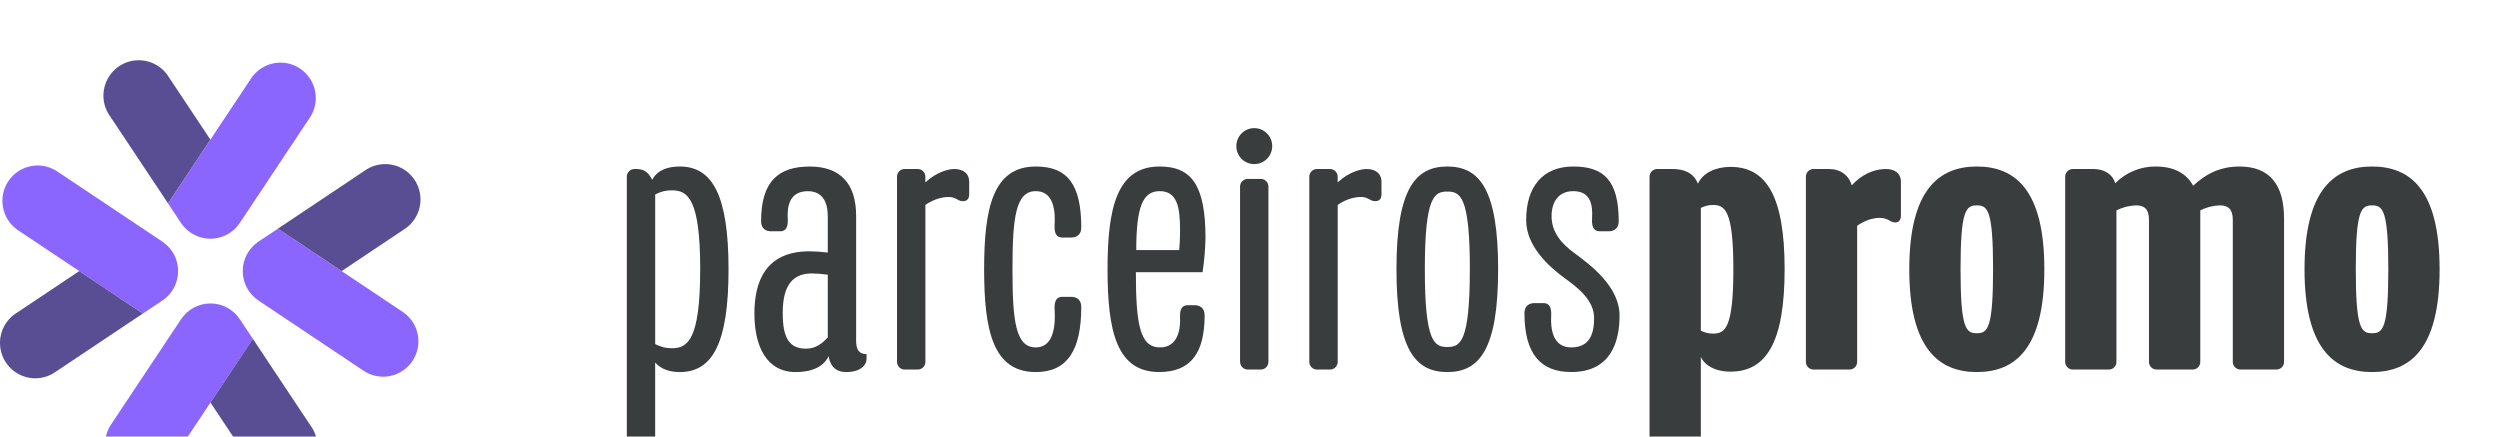 <svg width="166" height="29" viewBox="0 0 166 29" fill="none" xmlns="http://www.w3.org/2000/svg">
<g clip-path="url(#clip0)" filter="url(#filter0_d)">
<path fill-rule="evenodd" clip-rule="evenodd" d="M41.62 7.75V26.003C41.616 26.144 41.67 26.281 41.77 26.38C41.87 26.48 42.006 26.533 42.147 26.528H42.977C43.118 26.533 43.255 26.479 43.354 26.379C43.454 26.28 43.508 26.143 43.503 26.002V20.067C43.724 20.316 44.167 20.705 45.136 20.705C47.326 20.705 48.375 18.763 48.375 13.881C48.375 8.998 47.323 7.056 45.136 7.056C44.361 7.056 43.642 7.278 43.309 7.944C43.031 7.389 42.728 7.222 42.229 7.222H42.147C42.006 7.217 41.869 7.271 41.769 7.371C41.669 7.471 41.615 7.608 41.62 7.75ZM44.611 8.637C45.664 8.637 46.494 9.192 46.494 13.881H46.493C46.493 18.569 45.662 19.124 44.611 19.124C44.225 19.128 43.843 19.032 43.505 18.846V8.914C43.844 8.729 44.225 8.633 44.611 8.637Z" fill="#3A3D3D"/>
<path fill-rule="evenodd" clip-rule="evenodd" d="M53.746 12.687C50.784 12.687 50.092 14.768 50.092 16.821C50.092 18.985 50.894 20.705 52.832 20.705C53.94 20.705 54.687 20.344 55.019 19.651C55.158 20.457 55.627 20.705 56.182 20.705C57.151 20.705 57.539 20.233 57.539 19.845V19.512C57.069 19.512 56.847 19.262 56.847 18.624V10.329C56.847 8.193 55.795 7.058 53.774 7.058C51.753 7.058 50.535 7.972 50.535 10.692C50.535 11.192 50.867 11.358 51.199 11.358H51.808C52.196 11.358 52.334 11.053 52.307 10.526C52.251 9.666 52.445 8.695 53.635 8.695C54.576 8.695 54.964 9.361 54.964 10.36V12.771C54.56 12.718 54.153 12.69 53.746 12.687ZM54.965 14.241V18.402H54.964C54.604 18.791 54.189 19.151 53.524 19.151C52.416 19.151 51.973 18.457 51.973 16.793C51.973 15.351 52.363 14.158 53.886 14.158C54.247 14.16 54.608 14.188 54.965 14.241Z" fill="#3A3D3D"/>
<path d="M59.561 20.011V7.75C59.556 7.608 59.61 7.471 59.71 7.371C59.81 7.271 59.947 7.217 60.088 7.222H60.919C61.06 7.217 61.196 7.271 61.296 7.371C61.396 7.471 61.45 7.608 61.445 7.75V8.11C62.22 7.389 63.022 7.222 63.357 7.222C63.938 7.222 64.354 7.5 64.354 8.082V8.914C64.354 9.192 64.215 9.358 63.938 9.358C63.81 9.356 63.686 9.318 63.579 9.248C63.332 9.109 63.191 9.081 62.97 9.081C62.139 9.081 61.447 9.608 61.447 9.608V20.011C61.452 20.152 61.398 20.289 61.298 20.389C61.199 20.489 61.062 20.543 60.921 20.538H60.085C59.944 20.543 59.808 20.488 59.709 20.388C59.61 20.288 59.556 20.152 59.561 20.011Z" fill="#3A3D3D"/>
<path d="M65.346 13.881C65.346 9.83 65.927 7.056 68.778 7.056C70.882 7.056 71.796 8.249 71.796 11.106C71.796 11.605 71.464 11.772 71.132 11.772H70.522C70.135 11.772 69.997 11.467 70.025 10.94C70.079 10.08 69.997 8.692 68.778 8.692C67.449 8.692 67.228 10.412 67.228 13.881C67.228 17.375 67.449 19.068 68.778 19.068C70.052 19.068 70.079 17.403 70.025 16.543C69.997 16.017 70.135 15.711 70.522 15.711H71.132C71.492 15.711 71.796 15.905 71.796 16.377C71.796 19.235 70.882 20.705 68.778 20.705C65.927 20.705 65.346 17.931 65.346 13.881Z" fill="#3A3D3D"/>
<path fill-rule="evenodd" clip-rule="evenodd" d="M77 7.056C74.148 7.056 73.54 9.83 73.54 13.881C73.54 17.931 74.121 20.705 76.97 20.703C79.075 20.703 79.988 19.429 79.988 16.932C79.988 16.433 79.656 16.266 79.324 16.266H78.853C78.465 16.266 78.327 16.571 78.355 17.099C78.383 17.681 78.299 19.068 77.026 19.068C75.699 19.068 75.422 17.57 75.422 14.075H79.851C79.964 13.321 80.028 12.561 80.045 11.8C80.045 8.276 79.104 7.056 77 7.056ZM78.356 11.273C78.356 11.883 78.328 12.271 78.3 12.604H75.448C75.448 9.774 75.864 8.692 76.999 8.692C78.162 8.692 78.356 9.747 78.356 11.273Z" fill="#3A3D3D"/>
<path fill-rule="evenodd" clip-rule="evenodd" d="M83.284 4.508C82.626 4.508 82.093 5.042 82.093 5.701C82.091 6.019 82.216 6.323 82.439 6.548C82.663 6.772 82.968 6.897 83.284 6.895C83.942 6.895 84.475 6.36 84.475 5.701C84.475 5.042 83.942 4.508 83.284 4.508ZM82.34 8.406V20.012H82.343C82.338 20.153 82.392 20.29 82.492 20.389C82.591 20.489 82.728 20.543 82.869 20.538H83.697C83.838 20.543 83.974 20.489 84.074 20.389C84.174 20.29 84.228 20.153 84.223 20.012V8.406C84.228 8.264 84.174 8.127 84.074 8.028C83.974 7.928 83.838 7.874 83.697 7.879H82.866C82.725 7.874 82.589 7.928 82.489 8.028C82.389 8.127 82.335 8.264 82.34 8.406Z" fill="#3A3D3D"/>
<path d="M86.938 20.011V7.75C86.933 7.608 86.987 7.471 87.087 7.371C87.187 7.271 87.323 7.217 87.465 7.222H88.295C88.436 7.217 88.573 7.271 88.672 7.371C88.772 7.471 88.826 7.608 88.821 7.75V8.11C89.596 7.389 90.399 7.222 90.734 7.222C91.315 7.222 91.73 7.5 91.73 8.082V8.914C91.73 9.192 91.592 9.358 91.315 9.358C91.186 9.356 91.062 9.318 90.955 9.248C90.709 9.109 90.567 9.081 90.346 9.081C89.515 9.081 88.824 9.608 88.824 9.608V20.011C88.829 20.152 88.775 20.289 88.675 20.389C88.575 20.489 88.439 20.543 88.297 20.538H87.467C87.326 20.544 87.188 20.49 87.088 20.39C86.988 20.29 86.933 20.153 86.938 20.011Z" fill="#3A3D3D"/>
<path fill-rule="evenodd" clip-rule="evenodd" d="M96.102 7.056C93.942 7.056 92.725 8.61 92.725 13.881C92.725 19.151 93.941 20.705 96.1 20.705C98.258 20.705 99.476 19.152 99.476 13.881C99.476 8.61 98.261 7.056 96.102 7.056ZM96.104 8.72C96.962 8.72 97.599 9.026 97.599 13.881H97.597C97.597 18.735 96.962 19.04 96.104 19.04C95.246 19.04 94.609 18.735 94.609 13.881C94.609 9.026 95.246 8.72 96.104 8.72Z" fill="#3A3D3D"/>
<path d="M101.223 16.793C101.223 16.321 101.528 16.127 101.887 16.127H102.499C102.888 16.127 103.025 16.433 102.998 16.959C102.943 17.958 103.164 19.068 104.326 19.068C105.545 19.068 105.849 18.18 105.849 17.126C105.849 15.933 104.77 15.101 103.884 14.463C102.832 13.686 101.337 12.355 101.337 10.607C101.337 8.388 102.448 7.056 104.465 7.056C106.482 7.056 107.483 7.972 107.483 10.69C107.483 11.19 107.15 11.356 106.819 11.356H106.21C105.821 11.356 105.684 11.051 105.712 10.524C105.766 9.664 105.656 8.692 104.465 8.692C103.524 8.692 103.025 9.358 103.025 10.357C103.025 11.467 103.746 12.216 104.493 12.768C105.656 13.628 107.538 15.043 107.538 16.957C107.538 18.705 106.957 20.702 104.33 20.702C102.331 20.705 101.223 19.539 101.223 16.793Z" fill="#3A3D3D"/>
<path fill-rule="evenodd" clip-rule="evenodd" d="M112.935 19.706C113.183 20.233 113.852 20.677 114.9 20.677C117.252 20.677 118.499 18.788 118.499 13.877C118.499 8.967 117.254 7.081 114.9 7.081C113.931 7.081 113.073 7.472 112.741 8.194C112.437 7.444 111.8 7.222 111.025 7.222H110.056C109.915 7.217 109.778 7.271 109.679 7.371C109.579 7.471 109.525 7.608 109.53 7.75V26.003C109.525 26.145 109.579 26.282 109.679 26.381C109.778 26.481 109.915 26.535 110.056 26.53H112.409C112.55 26.535 112.686 26.481 112.786 26.381C112.886 26.282 112.94 26.145 112.935 26.003V19.706ZM112.936 9.805C113.183 9.676 113.459 9.609 113.738 9.611H113.737C114.539 9.611 115.093 9.969 115.095 13.879C115.095 17.817 114.54 18.151 113.738 18.151C113.459 18.152 113.183 18.085 112.936 17.957V9.805Z" fill="#3A3D3D"/>
<path d="M125.835 10.773C125.696 10.761 125.562 10.713 125.447 10.634C125.254 10.521 125.034 10.464 124.811 10.468C123.979 10.468 123.315 10.995 123.315 10.995V20.011C123.32 20.152 123.266 20.289 123.166 20.389C123.067 20.489 122.93 20.543 122.79 20.538H120.437C120.295 20.543 120.159 20.489 120.059 20.389C119.959 20.289 119.905 20.152 119.911 20.011V7.75C119.905 7.608 119.959 7.471 120.059 7.371C120.159 7.271 120.295 7.217 120.437 7.222H121.433C122.208 7.222 122.762 7.638 122.955 8.304C123.592 7.611 124.395 7.222 125.225 7.222C125.807 7.222 126.222 7.5 126.222 8.082V10.302C126.222 10.579 126.112 10.773 125.835 10.773Z" fill="#3A3D3D"/>
<path fill-rule="evenodd" clip-rule="evenodd" d="M126.776 13.881C126.776 19.151 128.742 20.705 131.26 20.705C133.807 20.705 135.745 19.152 135.745 13.881C135.745 8.61 133.807 7.056 131.26 7.056C128.742 7.056 126.776 8.61 126.776 13.881ZM130.18 13.883C130.18 9.944 130.541 9.638 131.26 9.638V9.636C131.98 9.636 132.34 9.944 132.34 13.883C132.34 17.822 131.98 18.127 131.26 18.127C130.541 18.127 130.18 17.822 130.18 13.883Z" fill="#3A3D3D"/>
<path d="M151.137 20.538H148.785C148.644 20.543 148.507 20.489 148.408 20.389C148.307 20.289 148.254 20.152 148.258 20.011V10.607C148.258 9.913 147.981 9.636 147.4 9.636C146.947 9.651 146.504 9.764 146.099 9.969V20.011C146.104 20.152 146.05 20.289 145.95 20.389C145.851 20.489 145.714 20.543 145.573 20.538H143.218C143.077 20.543 142.94 20.489 142.84 20.389C142.741 20.289 142.686 20.152 142.691 20.011V10.607C142.691 9.913 142.415 9.636 141.834 9.636C141.381 9.651 140.936 9.764 140.532 9.969V20.011C140.537 20.152 140.484 20.289 140.384 20.389C140.284 20.489 140.148 20.543 140.006 20.538H137.653C137.513 20.543 137.376 20.489 137.276 20.389C137.176 20.289 137.123 20.152 137.127 20.011V7.75C137.123 7.608 137.176 7.471 137.276 7.371C137.376 7.271 137.513 7.217 137.653 7.222H139.01C139.676 7.222 140.257 7.528 140.451 8.166C141.16 7.448 142.129 7.048 143.136 7.056C144.381 7.056 145.184 7.528 145.627 8.332C146.402 7.61 147.344 7.056 148.7 7.056C150.721 7.056 151.662 8.276 151.662 10.524V20.011C151.666 20.152 151.613 20.288 151.513 20.388C151.414 20.488 151.279 20.542 151.137 20.538Z" fill="#3A3D3D"/>
<path fill-rule="evenodd" clip-rule="evenodd" d="M153.02 13.881C153.02 19.151 154.986 20.705 157.504 20.705C160.051 20.705 161.99 19.152 161.99 13.881C161.99 8.61 160.051 7.056 157.504 7.056C154.986 7.056 153.02 8.61 153.02 13.881ZM156.424 13.883C156.424 9.944 156.785 9.638 157.504 9.638V9.636C158.224 9.636 158.584 9.944 158.584 13.883C158.584 17.822 158.224 18.127 157.504 18.127C156.785 18.127 156.424 17.822 156.424 13.883Z" fill="#3A3D3D"/>
<path d="M13.971 11.852C14.754 11.851 15.486 11.459 15.92 10.806L20.621 3.737C21.281 2.661 20.973 1.254 19.924 0.554C18.875 -0.147 17.461 0.109 16.723 1.133L13.971 5.272L11.156 9.504L12.019 10.806C12.455 11.46 13.187 11.852 13.971 11.852Z" fill="#8A66FF"/>
<path d="M11.219 1.135C10.773 0.395 9.958 -0.04 9.097 0.003C8.235 0.045 7.467 0.558 7.096 1.339C6.725 2.119 6.811 3.04 7.321 3.737L11.156 9.502L13.971 5.272L11.219 1.135Z" fill="#594D94"/>
<path d="M16.118 14C16.118 14.785 16.51 15.518 17.161 15.954L24.212 20.664C25.286 21.325 26.689 21.017 27.389 19.966C28.088 18.915 27.833 17.497 26.811 16.758L22.684 14L18.461 11.179L17.161 12.044C16.509 12.48 16.118 13.214 16.118 14Z" fill="#8A66FF"/>
<path d="M26.812 11.242C27.539 10.79 27.963 9.976 27.917 9.119C27.872 8.263 27.363 7.499 26.591 7.128C25.82 6.756 24.907 6.836 24.211 7.335L18.459 11.179L22.684 14L26.812 11.242Z" fill="#594D94"/>
<path d="M13.974 16.148C13.191 16.148 12.46 16.541 12.025 17.194L7.324 24.262C6.664 25.339 6.972 26.745 8.021 27.446C9.07 28.147 10.484 27.891 11.222 26.867L13.974 22.73L16.79 18.498L15.923 17.196C15.49 16.542 14.758 16.148 13.974 16.148Z" fill="#8A66FF"/>
<path d="M16.726 26.865C17.171 27.605 17.987 28.04 18.848 27.997C19.709 27.955 20.478 27.442 20.849 26.661C21.22 25.881 21.134 24.96 20.624 24.263L16.789 18.496L13.974 22.728L16.726 26.865Z" fill="#594D94"/>
<path d="M11.826 14C11.826 13.215 11.435 12.482 10.783 12.046L3.729 7.335C2.655 6.674 1.251 6.983 0.552 8.034C-0.147 9.085 0.108 10.502 1.13 11.242L5.261 14L9.484 16.821L10.783 15.955C11.435 15.519 11.827 14.786 11.826 14Z" fill="#8A66FF"/>
<path d="M1.133 16.758C0.395 17.204 -0.04 18.021 0.003 18.885C0.045 19.748 0.557 20.518 1.336 20.89C2.114 21.262 3.034 21.175 3.73 20.664L9.482 16.821L5.261 14L1.133 16.758Z" fill="#594D94"/>
</g>
<defs>
<filter id="filter0_d" x="-4" y="0" width="170" height="36" filterUnits="userSpaceOnUse" color-interpolation-filters="sRGB">
<feFlood flood-opacity="0" result="BackgroundImageFix"/>
<feColorMatrix in="SourceAlpha" type="matrix" values="0 0 0 0 0 0 0 0 0 0 0 0 0 0 0 0 0 0 127 0" result="hardAlpha"/>
<feOffset dy="4"/>
<feGaussianBlur stdDeviation="2"/>
<feComposite in2="hardAlpha" operator="out"/>
<feColorMatrix type="matrix" values="0 0 0 0 0 0 0 0 0 0 0 0 0 0 0 0 0 0 0.25 0"/>
<feBlend mode="normal" in2="BackgroundImageFix" result="effect1_dropShadow"/>
<feBlend mode="normal" in="SourceGraphic" in2="effect1_dropShadow" result="shape"/>
</filter>
<clipPath id="clip0">
<rect width="162" height="28" fill="white"/>
</clipPath>
</defs>
</svg>
